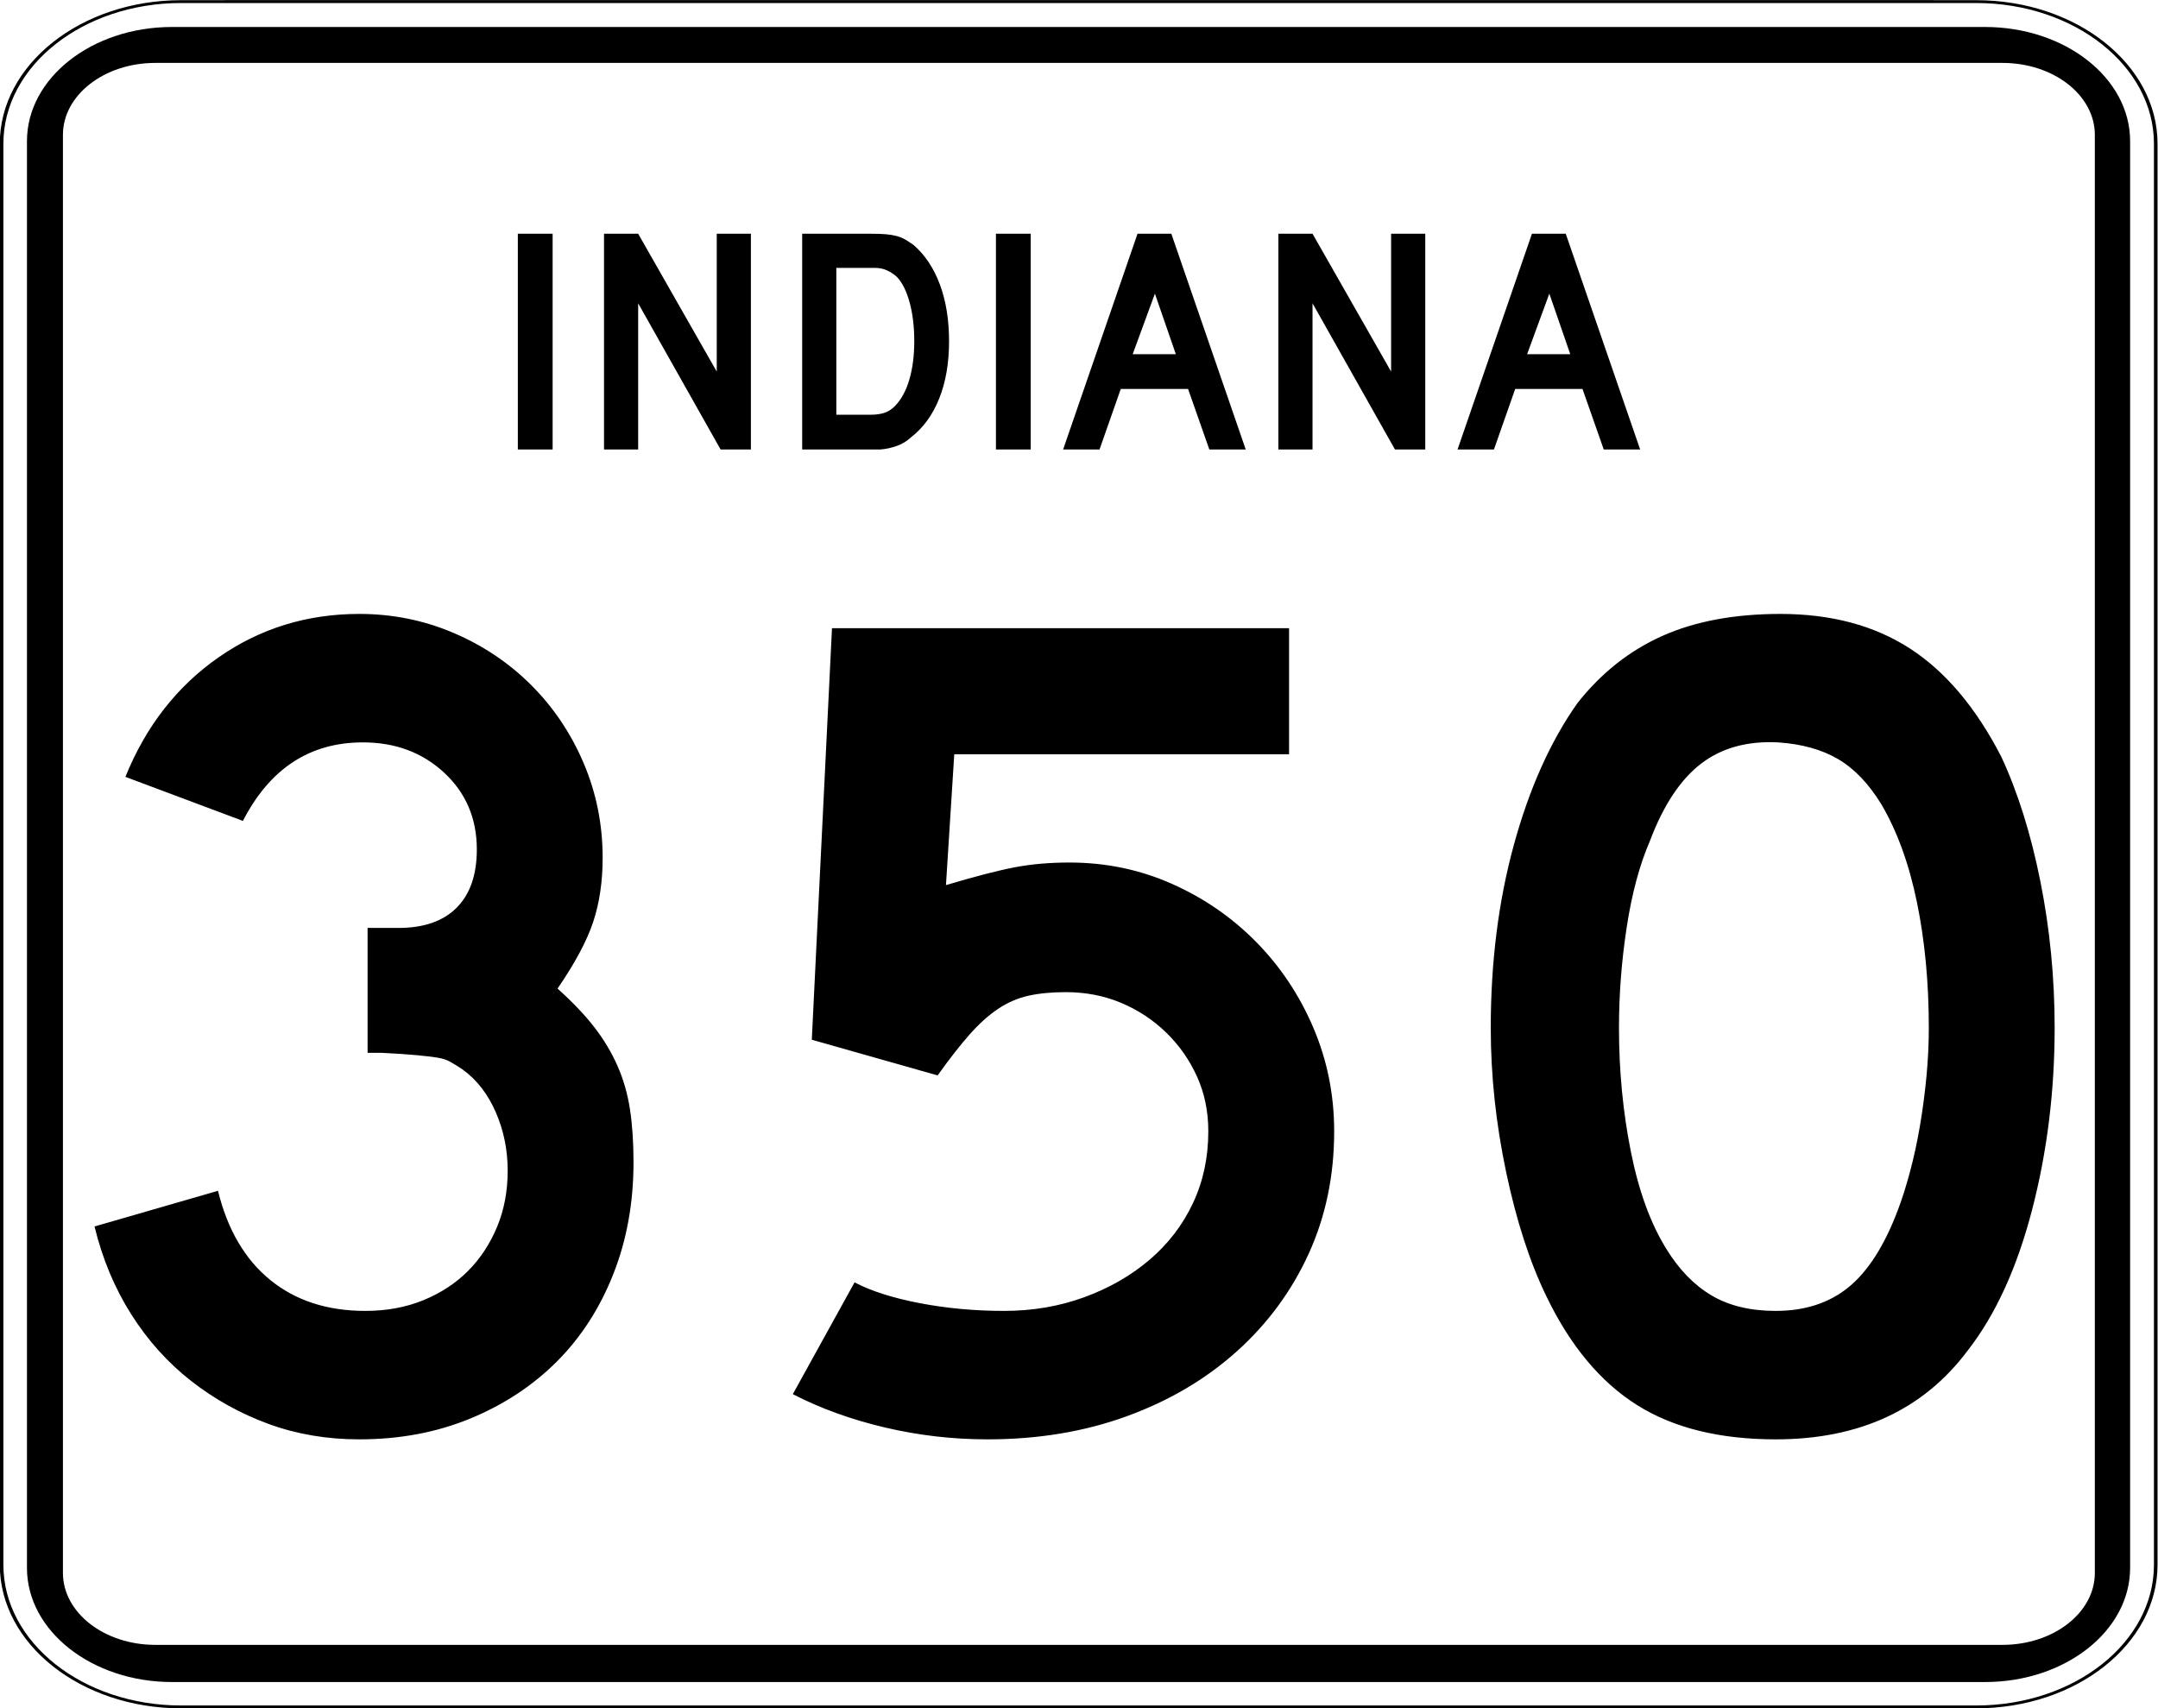 <?xml version="1.0" encoding="UTF-8" standalone="no"?>
<!-- Created with Inkscape (http://www.inkscape.org/) -->
<svg
   xmlns:svg="http://www.w3.org/2000/svg"
   xmlns="http://www.w3.org/2000/svg"
   version="1.0"
   width="600"
   height="475"
   viewBox="0 0 601 601"
   id="Layer_1"
   xml:space="preserve"><rect x="0" y="0" width="601" height="601" fill="#808080" stroke="none"/><defs
   id="defs36" />
<g
   transform="matrix(1.263,0,0,1,-79.149,6.297663e-2)"
   id="g3">
	<g
   id="g5">
		<g
   id="g7">
			<path
   d="M 0.5,50.5 C 0.5,22.886 22.885,0.5 50.5,0.5 L 550.5,0.5 C 578.114,0.5 600.5,22.886 600.5,50.5 L 600.5,550.5 C 600.5,578.115 578.114,600.5 550.5,600.5 L 50.5,600.5 C 22.885,600.5 0.5,578.115 0.5,550.5 L 0.5,50.5 L 0.5,50.5 z "
   style="fill:#ffffff"
   id="path9" />
			<path
   d=""
   style="fill:#ffffff"
   id="path11" />
		</g>
		<g
   id="g13">
			<path
   d="M 0.5,50.5 C 0.5,22.886 22.885,0.5 50.5,0.5 L 550.5,0.5 C 578.114,0.5 600.5,22.886 600.5,50.5 L 600.5,550.5 C 600.5,578.115 578.114,600.5 550.5,600.5 L 50.5,600.5 C 22.885,600.5 0.5,578.115 0.5,550.5 L 0.5,50.5 L 0.5,50.5 z "
   style="fill:none;stroke:#000000;stroke-linecap:round;stroke-linejoin:round;stroke-miterlimit:3.864"
   id="path15" />
			<path
   d=""
   style="fill:none;stroke:#000000;stroke-linecap:round;stroke-linejoin:round;stroke-miterlimit:3.864"
   id="path17" />
		</g>
	</g>
	<g
   transform="matrix(1.01,0,0,1.004,-3.04,-1.11)"
   id="g19">
		<g
   id="g21">
			<path
   d="M 10.5,50.5 C 10.5,28.408 28.408,10.5 50.5,10.5 L 550.5,10.5 C 572.592,10.5 590.5,28.408 590.5,50.5 L 590.5,550.5 C 590.5,572.592 572.592,590.5 550.5,590.5 L 50.5,590.5 C 28.408,590.5 10.5,572.592 10.5,550.5 L 10.5,50.5 L 10.5,50.5 z "
   id="path23" />
			<path
   d=""
   id="path25" />
		</g>
	</g>
	<g
   transform="matrix(1.029,0,0,1.012,-8.653,-3.733)"
   id="g27">
		<g
   id="g29">
			<path
   d="M 25.5,50.5 C 25.5,36.693 36.692,25.5 50.5,25.5 L 550.5,25.5 C 564.307,25.5 575.5,36.693 575.5,50.5 L 575.5,550.5 C 575.5,564.308 564.307,575.5 550.5,575.5 L 50.5,575.5 C 36.692,575.5 25.5,564.308 25.5,550.5 L 25.5,50.5 L 25.5,50.5 z "
   style="fill:#ffffff"
   id="path31" />
			<path
   d=""
   style="fill:#ffffff"
   id="path33" />
		</g>
	</g>
</g>


<path
   d="M 103.091,158.158 L 103.091,82.242 L 115.328,82.242 L 115.328,158.158 L 103.091,158.158 z M 174.424,158.158 L 145.421,106.717 L 145.421,158.158 L 133.408,158.158 L 133.408,82.242 L 145.421,82.242 L 173.066,130.738 L 173.066,82.242 L 185.078,82.242 L 185.078,158.158 L 174.424,158.158 z M 254.787,120.088 C 254.787,127.718 253.635,134.422 251.331,140.2 C 249.026,145.978 245.721,150.529 241.415,153.853 C 239.979,155.213 238.298,156.232 236.372,156.911 C 234.446,157.59 232.501,158.006 230.537,158.158 L 226.232,158.158 L 203.117,158.158 L 203.117,82.242 L 227.591,82.242 C 229.481,82.243 231.125,82.3 232.522,82.414 C 233.919,82.528 235.184,82.736 236.317,83.038 C 237.45,83.34 238.469,83.755 239.375,84.284 C 240.281,84.813 241.263,85.455 242.321,86.209 C 246.325,89.685 249.404,94.312 251.557,100.09 C 253.71,105.868 254.787,112.534 254.787,120.088 L 254.787,120.088 z M 242.55,120.088 C 242.549,114.952 242.001,110.382 240.905,106.378 C 239.809,102.374 238.317,99.39 236.429,97.426 C 235.447,96.52 234.314,95.765 233.03,95.161 C 231.746,94.557 230.311,94.255 228.725,94.255 L 215.129,94.255 L 215.129,145.921 L 227.138,145.921 C 229.102,145.921 230.745,145.694 232.067,145.241 C 233.389,144.788 234.579,144.033 235.637,142.975 C 237.903,140.709 239.622,137.593 240.793,133.627 C 241.964,129.661 242.549,125.148 242.55,120.088 L 242.55,120.088 z M 271.277,158.158 L 271.277,82.242 L 283.514,82.242 L 283.514,158.158 L 271.277,158.158 z M 346.352,158.158 L 338.873,136.858 L 315.194,136.858 L 307.715,158.158 L 294.911,158.158 L 321.086,82.242 L 332.981,82.242 L 359.156,158.158 L 346.352,158.158 z M 327.203,103.318 L 319.385,124.621 L 334.568,124.621 L 327.203,103.318 z M 411.655,158.158 L 382.652,106.717 L 382.652,158.158 L 370.639,158.158 L 370.639,82.242 L 382.652,82.242 L 410.297,130.738 L 410.297,82.242 L 422.309,82.242 L 422.309,158.158 L 411.655,158.158 z M 485.105,158.158 L 477.626,136.858 L 453.947,136.858 L 446.468,158.158 L 433.664,158.158 L 459.839,82.242 L 471.734,82.242 L 497.91,158.158 L 485.105,158.158 z M 465.956,103.318 L 458.138,124.621 L 473.321,124.621 L 465.956,103.318 z "
   style="font-size:113.304px;font-style:normal;font-variant:normal;font-weight:normal;font-stretch:normal;text-align:start;line-height:125%;writing-mode:lr-tb;text-anchor:start;fill:#000000;fill-opacity:1;stroke:none;stroke-width:1px;stroke-linecap:butt;stroke-linejoin:miter;stroke-opacity:1;font-family:Roadgeek 2005 Series D"
   id="text1886" /><path
   d="M 143.928,408.514 C 143.928,422.727 141.559,435.825 136.822,447.809 C 132.084,459.793 125.465,470.036 116.964,478.537 C 108.462,487.038 98.29,493.728 86.446,498.605 C 74.602,503.483 61.574,505.922 47.362,505.922 C 35.93,505.922 25.269,504.111 15.377,500.487 C 5.485,496.864 -3.573,491.848 -11.797,485.439 C -20.022,479.03 -27.06,471.227 -32.912,462.028 C -38.764,452.829 -43.085,442.519 -45.874,431.096 L -2.395,418.555 C 0.956,432.206 7.091,442.655 16.009,449.901 C 24.927,457.148 36.075,460.771 49.454,460.771 C 56.973,460.771 63.798,459.517 69.931,457.008 C 76.063,454.499 81.29,451.086 85.611,446.769 C 89.931,442.453 93.346,437.299 95.855,431.307 C 98.364,425.315 99.619,418.695 99.619,411.449 C 99.619,404.202 98.224,397.372 95.434,390.959 C 92.644,384.546 88.745,379.528 83.735,375.904 C 82.059,374.79 80.594,373.885 79.34,373.187 C 78.085,372.49 76.552,372.003 74.741,371.726 C 72.929,371.45 70.56,371.171 67.634,370.891 C 64.708,370.61 60.596,370.334 55.297,370.061 L 50.283,370.061 L 50.283,324.91 L 50.283,326.161 L 51.534,326.161 L 52.376,326.161 L 61.153,326.161 C 70.075,326.161 76.905,323.792 81.643,319.054 C 86.38,314.317 88.749,307.487 88.749,298.565 C 88.749,287.695 84.917,278.707 77.254,271.601 C 69.591,264.495 60.043,260.941 48.612,260.941 C 29.943,260.941 15.866,270.14 6.383,288.537 L -35.004,273.061 C -27.758,255.226 -16.818,241.222 -2.184,231.049 C 12.449,220.877 28.965,215.791 47.362,215.79 C 59.065,215.791 70.143,218.021 80.597,222.482 C 91.05,226.943 100.178,233.076 107.982,240.879 C 115.785,248.683 121.916,257.809 126.373,268.258 C 130.829,278.707 133.058,289.788 133.058,301.499 C 133.058,309.86 131.944,317.385 129.715,324.075 C 127.487,330.764 123.306,338.566 117.174,347.479 C 122.473,352.217 126.794,356.746 130.136,361.067 C 133.479,365.388 136.196,369.917 138.289,374.654 C 140.381,379.392 141.844,384.478 142.678,389.913 C 143.511,395.348 143.928,401.548 143.928,408.514 L 143.928,408.514 z M 390.657,397.644 C 390.657,413.252 387.661,427.607 381.669,440.709 C 375.676,453.812 367.245,465.239 356.376,474.99 C 345.506,484.742 332.616,492.335 317.706,497.77 C 302.796,503.205 286.423,505.922 268.587,505.922 C 256.322,505.922 244.268,504.529 232.424,501.744 C 220.581,498.958 209.781,495.057 200.025,490.038 L 221.765,450.743 C 227.617,453.805 235.28,456.242 244.755,458.054 C 254.23,459.866 264.122,460.771 274.43,460.771 C 284.467,460.771 293.874,459.17 302.651,455.968 C 311.429,452.766 319.094,448.377 325.648,442.802 C 332.201,437.226 337.287,430.607 340.907,422.944 C 344.525,415.28 346.335,406.847 346.335,397.644 C 346.335,390.678 345.012,384.27 342.367,378.418 C 339.722,372.566 336.101,367.41 331.504,362.949 C 326.906,358.488 321.612,355.003 315.62,352.493 C 309.628,349.984 303.145,348.73 296.17,348.73 C 291.16,348.73 286.774,349.149 283.01,349.986 C 279.247,350.824 275.691,352.357 272.345,354.586 C 268.998,356.814 265.653,359.81 262.31,363.574 C 258.968,367.338 255.204,372.145 251.019,377.997 L 206.71,365.456 L 213.817,220.804 L 374.773,220.804 L 374.773,265.126 L 256.875,265.126 L 253.954,311.106 C 264.262,308.044 272.342,305.956 278.194,304.842 C 284.046,303.728 290.459,303.171 297.433,303.171 C 310.251,303.171 322.303,305.678 333.59,310.691 C 344.876,315.706 354.77,322.533 363.271,331.175 C 371.772,339.816 378.462,349.85 383.34,361.277 C 388.218,372.704 390.657,384.827 390.657,397.644 L 390.657,397.644 z M 644.364,361.271 C 644.364,383.572 641.717,404.895 636.422,425.24 C 631.128,445.585 623.602,462.03 613.847,474.576 C 598.239,495.473 575.666,505.922 546.127,505.922 C 526.335,505.922 510.03,501.882 497.212,493.802 C 484.395,485.722 473.805,473.04 465.445,455.757 C 459.593,443.773 454.855,429.212 451.232,412.074 C 447.609,394.935 445.797,378.001 445.797,361.271 C 445.797,338.145 448.515,316.688 453.95,296.9 C 459.385,277.112 466.84,260.529 476.315,247.15 C 484.675,236.561 494.639,228.687 506.207,223.528 C 517.774,218.37 531.638,215.791 547.798,215.79 C 565.634,215.791 580.822,219.833 593.364,227.917 C 605.905,236.002 616.636,248.681 625.559,265.955 C 631.41,278.501 636.008,293.134 639.35,309.856 C 642.693,326.578 644.364,343.716 644.364,361.271 L 644.364,361.271 z M 600.055,361.271 C 600.055,345.392 598.662,330.692 595.877,317.173 C 593.091,303.653 588.909,292.156 583.33,282.681 C 578.873,275.435 573.788,270.14 568.077,266.797 C 562.366,263.455 555.33,261.503 546.969,260.941 C 536.099,260.389 527.041,262.898 519.794,268.469 C 512.548,274.04 506.555,283.098 501.818,295.643 C 498.195,304.004 495.477,314.107 493.666,325.95 C 491.854,337.794 490.948,349.568 490.948,361.271 C 490.948,376.326 492.341,390.821 495.126,404.757 C 497.912,418.693 502.09,430.118 507.661,439.032 C 512.126,446.278 517.423,451.713 523.551,455.336 C 529.679,458.96 537.205,460.771 546.127,460.771 C 556.435,460.771 565.005,457.986 571.835,452.415 C 578.664,446.844 584.448,437.786 589.186,425.24 C 590.58,421.617 591.975,417.228 593.37,412.074 C 594.765,406.92 595.949,401.485 596.923,395.769 C 597.897,390.053 598.662,384.27 599.22,378.418 C 599.777,372.566 600.055,366.851 600.055,361.271 L 600.055,361.271 z "
   transform="scale(0.999,1.001)"
   style="font-size:174.617px;font-style:normal;font-weight:normal;text-align:center;text-anchor:middle;fill:#000000;fill-opacity:1;stroke:none;stroke-width:1px;stroke-linecap:butt;stroke-linejoin:miter;stroke-opacity:1;font-family:Roadgeek 2005 Series EM"
   id="text2350" />
</svg>